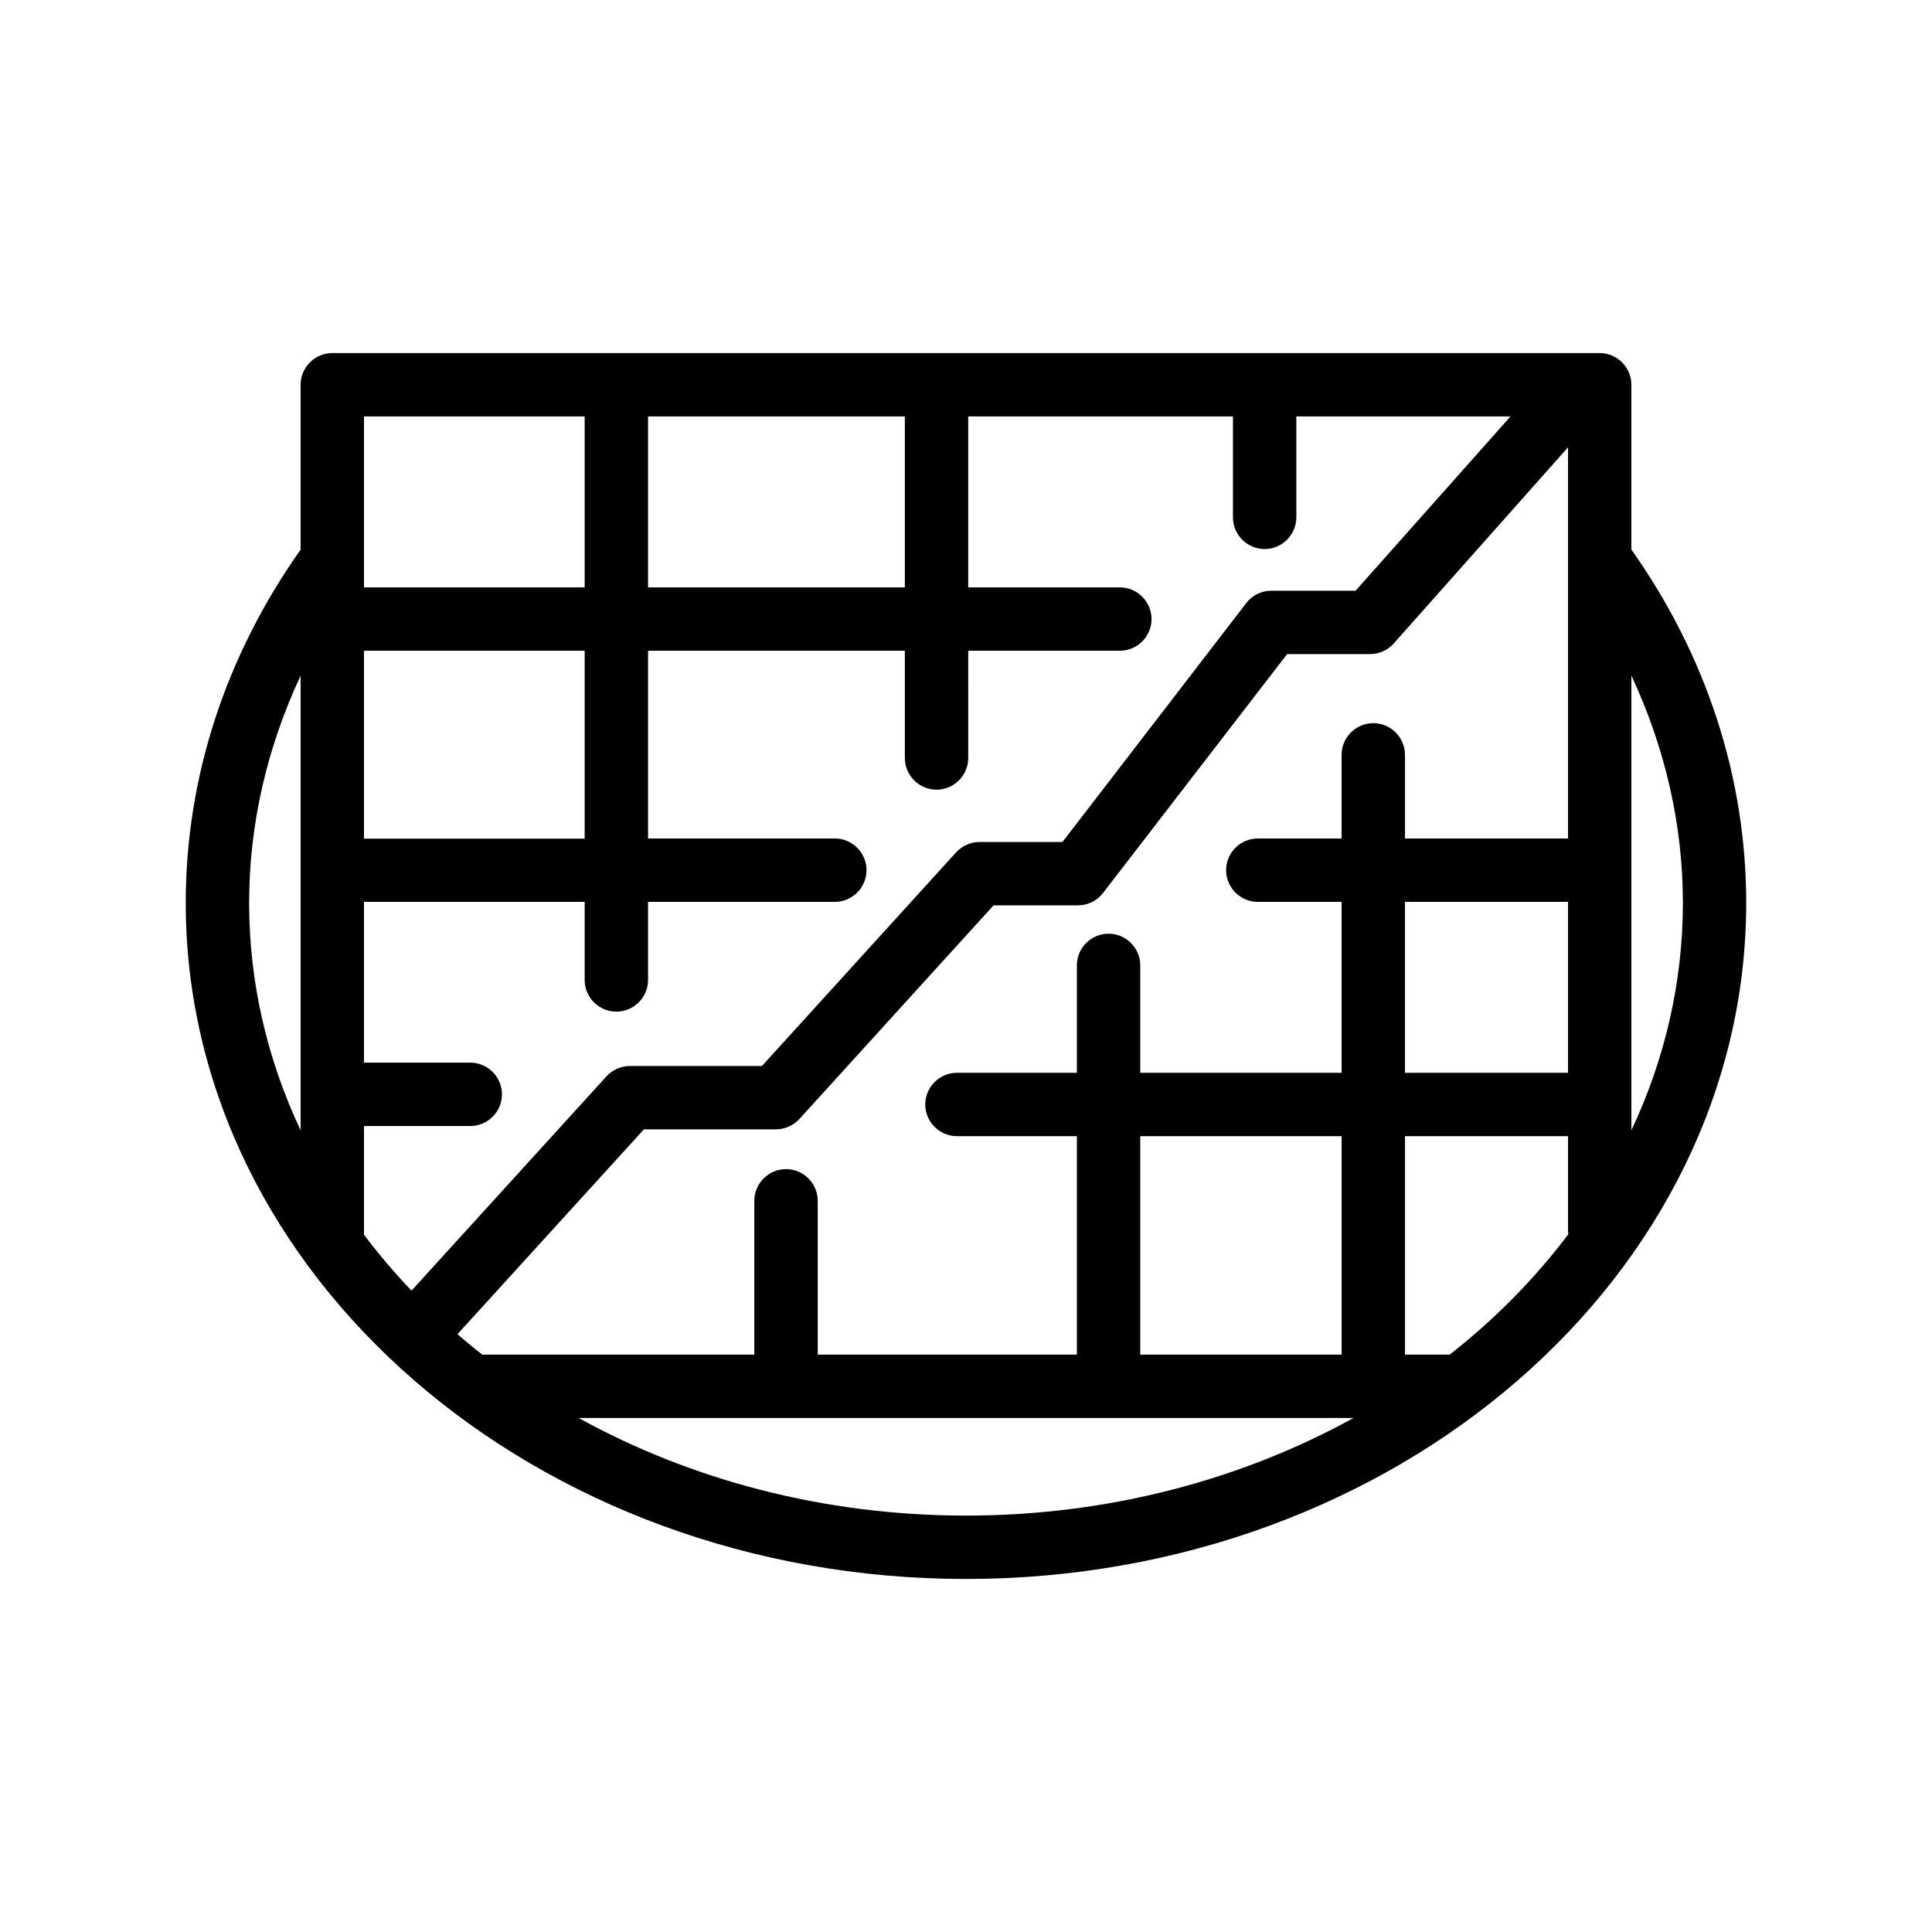 <?xml version="1.0" encoding="UTF-8"?>
<!-- Uploaded to: ICON Repo, www.iconrepo.com, Generator: ICON Repo Mixer Tools -->
<svg fill="#000000" width="800px" height="800px" version="1.1" viewBox="144 144 512 512" xmlns="http://www.w3.org/2000/svg">
 <path d="m576.33 245.96c0-4.617-3.777-8.398-8.398-8.398l-335.87 0.004c-4.617 0-8.398 3.777-8.398 8.398v43.707c-19.902 28.129-30.438 60.414-30.438 93.582 0 98.789 92.742 179.19 206.77 179.19 114.03 0 206.77-80.398 206.77-179.19 0-33.168-10.539-65.496-30.438-93.625zm-130.15 257.03v-57.895h53.363v57.895zm0-74.688v-28.465c0-4.617-3.777-8.398-8.398-8.398-4.617 0-8.398 3.777-8.398 8.398v28.465h-31.781c-4.617 0-8.398 3.777-8.398 8.398 0 4.617 3.777 8.398 8.398 8.398l31.785-0.004v57.895h-68.684v-40.766c0-4.617-3.777-8.398-8.398-8.398-4.617 0-8.398 3.777-8.398 8.398v40.766h-71.664c-0.125 0-0.25 0.043-0.379 0.043-2.266-1.762-4.449-3.57-6.633-5.457l49.414-54.285h34.973c2.352 0 4.617-1.008 6.215-2.731l51.473-56.637h22.379c2.602 0 5.082-1.219 6.633-3.273l48.785-63.312h21.957c2.394 0 4.703-1.008 6.297-2.812l46.184-51.977v103.66h-43.203v-22.168c0-4.617-3.777-8.398-8.398-8.398-4.617 0-8.398 3.777-8.398 8.398v22.168h-22.211c-4.617 0-8.398 3.777-8.398 8.398 0 4.617 3.777 8.398 8.398 8.398h22.211v45.301zm70.156-45.301h43.203v45.301h-43.203zm-132.54-128.64v45.301h-68.055v-45.301zm-84.852 0v45.301h-58.484v-45.301zm-58.484 62.094h58.484v49.793h-58.484zm-16.793 6.594v120.5c-8.773-18.641-13.645-39.004-13.645-60.289 0-20.785 4.746-41.148 13.645-60.207zm16.793 148.16v-28.801h28.172c4.617 0 8.398-3.777 8.398-8.398 0-4.617-3.777-8.398-8.398-8.398l-28.172 0.004v-42.613h58.484v20.699c0 4.617 3.777 8.398 8.398 8.398 4.617 0 8.398-3.777 8.398-8.398v-20.699h49.5c4.617 0 8.398-3.777 8.398-8.398 0-4.617-3.777-8.398-8.398-8.398l-49.5 0.004v-49.754h68.055v28.422c0 4.617 3.777 8.398 8.398 8.398 4.617 0 8.398-3.777 8.398-8.398l-0.004-28.422h40.18c4.617 0 8.398-3.777 8.398-8.398 0-4.617-3.777-8.398-8.398-8.398h-40.18v-45.297h70.156v26.742c0 4.617 3.777 8.398 8.398 8.398 4.617 0 8.398-3.777 8.398-8.398v-26.742h56.762l-41.059 46.184h-22.336c-2.602 0-5.082 1.219-6.633 3.273l-48.707 63.312h-21.957c-2.352 0-4.617 1.008-6.215 2.731l-51.473 56.637h-34.973c-2.352 0-4.617 1.008-6.215 2.731l-51.68 56.801c-4.535-4.742-8.691-9.656-12.598-14.82zm56.891 48.574h205.34c-29.641 16.332-64.906 25.863-102.69 25.863-37.789 0-73.055-9.531-102.65-25.863zm230.83-16.793h-11.84v-57.895h43.203v25.023c0 0.336 0.043 0.672 0.082 0.965-8.859 11.754-19.438 22.504-31.445 31.906zm61.801-119.74c0 21.285-4.871 41.648-13.645 60.289v-120.5c8.902 19.062 13.645 39.469 13.645 60.207z"/>
</svg>
